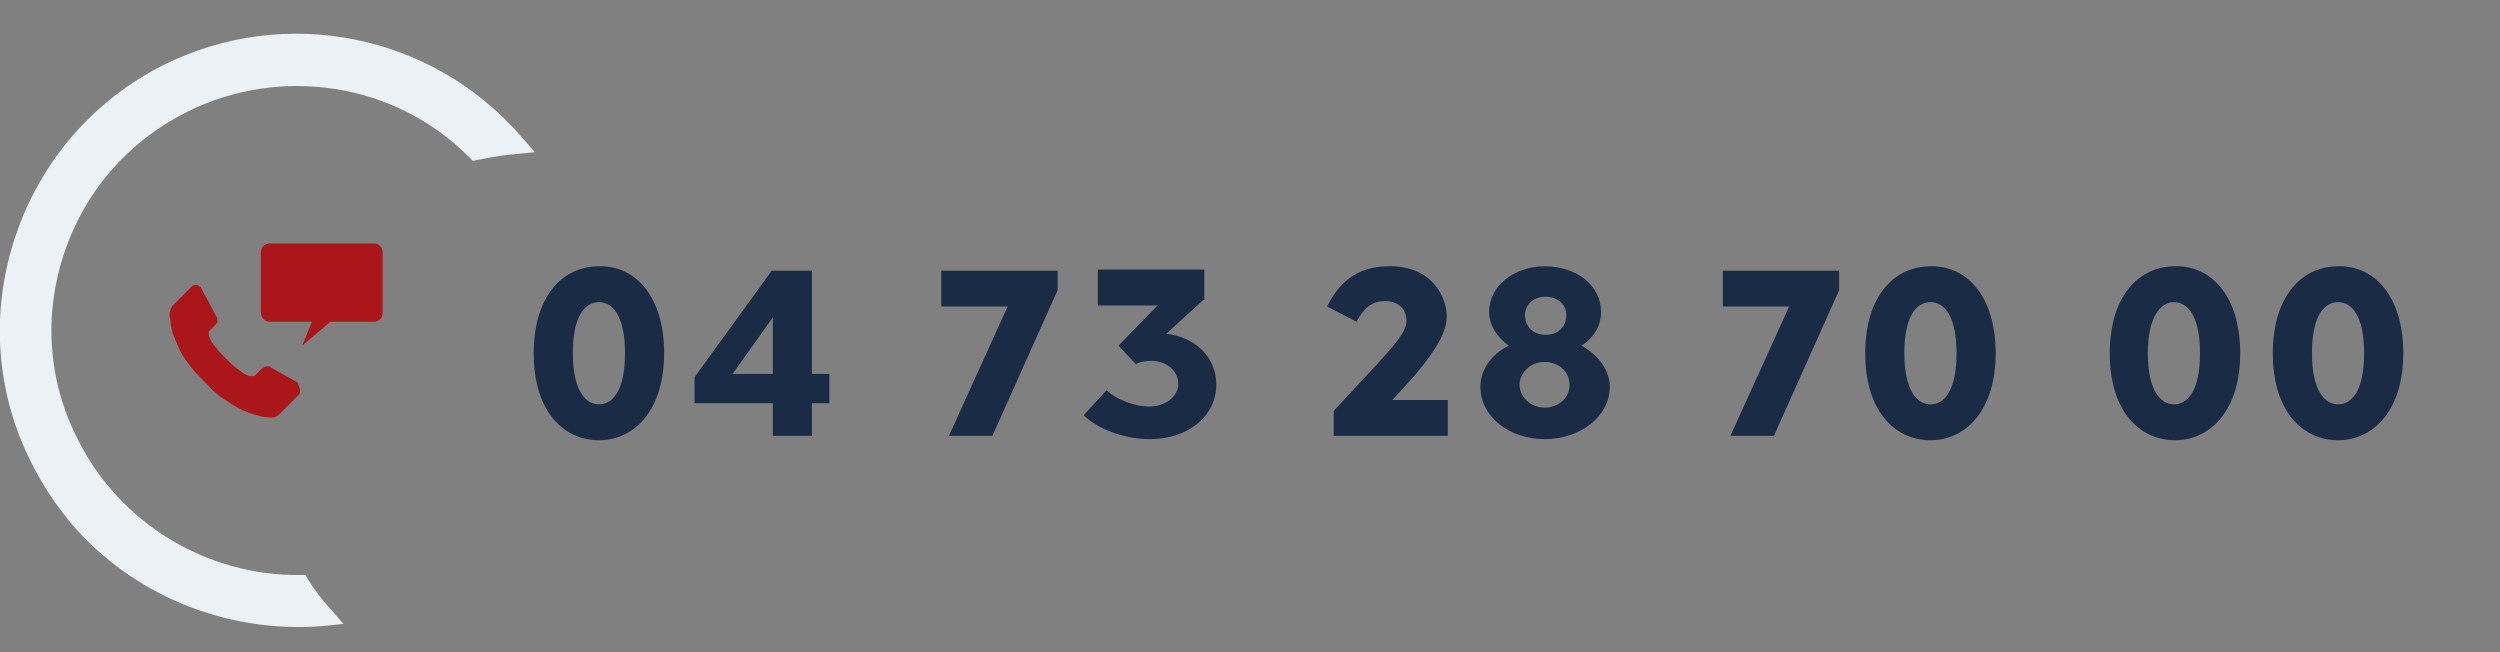 <?xml version="1.0" encoding="utf-8"?>
<!-- Generator: Adobe Illustrator 22.0.1, SVG Export Plug-In . SVG Version: 6.00 Build 0)  -->
<svg version="1.1" id="Calque_1" xmlns="http://www.w3.org/2000/svg" xmlns:xlink="http://www.w3.org/1999/xlink" x="0px" y="0px"
	 width="230px" height="60px" viewBox="0 0 230 60" enable-background="new 0 0 230 60" xml:space="preserve">
<rect x="0" y="0" width="230" height="60" fill="#808080" stroke="none"/>
<g>
	<g>
		<path fill="#1A2C45" d="M61.1,32.5c0,5.2-2.7,8-6,8c-3.3,0-6-2.7-6-8c0-5.3,2.7-8,6-8C58.4,24.4,61.1,27.2,61.1,32.5z M52.7,32.5
			c0,3.3,1.1,4.7,2.4,4.7c1.3,0,2.4-1.3,2.4-4.7c0-3.4-1.1-4.7-2.4-4.7S52.7,29.1,52.7,32.5z"/>
		<path fill="#1A2C45" d="M74.7,34.4h1.6v2.7h-1.6v3h-3.6v-3h-7.2v-2.4l7.1-9.8h3.7V34.4z M67.4,34.4h3.7v-5.2L67.4,34.4z"/>
		<path fill="#1A2C45" d="M97.3,26.7l-6,13.4h-4l5.4-11.9h-6.1v-3.3h10.7V26.7z"/>
		<path fill="#1A2C45" d="M110.7,27.6l-3.4,3.1c2.5,0.3,4.6,2,4.6,4.7c0,2.8-2.5,5-6.1,5c-2.5,0-4.9-1-6.1-2.2l2.1-2.3
			c0.7,0.7,2.4,1.5,3.9,1.5c1.5,0,2.7-0.9,2.7-2.1c0-1.1-1-2.1-2.5-2.1c-0.7,0-1.3,0.2-1.4,0.3l-1.6-1.7l3.6-3.7h-5.5v-3.3h9.8V27.6
			z"/>
		<path fill="#1A2C45" d="M133.1,29.1c0,1.7-1.4,3.6-3,5.5l-2,2.2h5.1v3.3h-10.5v-2.3l4-4.3c1.7-1.9,2.7-3,2.7-4
			c0-0.8-0.5-1.8-2-1.8c-1.3,0-2,0.8-2.6,1.9l-2.7-1.4c1-2.1,2.7-3.7,5.6-3.7C131.8,24.4,133.1,27.4,133.1,29.1z"/>
		<path fill="#1A2C45" d="M147.3,28.7c0,1.3-0.7,2.4-1.8,3.1c1.6,0.9,2.6,2.3,2.6,3.8c0,2.7-2.7,4.8-6,4.8c-3.3,0-5.9-2.1-5.9-4.8
			c0-1.6,1-3,2.6-3.8c-1.1-0.8-1.8-1.9-1.8-3.1c0-2.4,2.3-4.2,5.1-4.2C145.1,24.5,147.3,26.3,147.3,28.7z M139.8,35.4
			c0,1.1,1,2.1,2.3,2.1c1.3,0,2.3-0.9,2.3-2.1s-1-2.1-2.3-2.1C140.8,33.3,139.8,34.3,139.8,35.4z M140.3,29c0,1,0.7,1.8,1.9,1.8
			s1.9-0.8,1.9-1.8c0-1-0.8-1.7-1.9-1.7S140.3,28,140.3,29z"/>
		<path fill="#1A2C45" d="M169.2,26.7l-6,13.4h-4l5.4-11.9h-6.1v-3.3h10.7V26.7z"/>
		<path fill="#1A2C45" d="M183.6,32.5c0,5.2-2.7,8-6,8c-3.3,0-6-2.7-6-8c0-5.3,2.7-8,6-8C180.9,24.4,183.6,27.2,183.6,32.5z
			 M175.2,32.5c0,3.3,1.1,4.7,2.4,4.7c1.3,0,2.4-1.3,2.4-4.7c0-3.4-1.1-4.7-2.4-4.7C176.3,27.8,175.2,29.1,175.2,32.5z"/>
		<path fill="#1A2C45" d="M206.1,32.5c0,5.2-2.7,8-6,8c-3.3,0-6-2.7-6-8c0-5.3,2.7-8,6-8C203.4,24.4,206.1,27.2,206.1,32.5z
			 M197.6,32.5c0,3.3,1.1,4.7,2.4,4.7c1.3,0,2.4-1.3,2.4-4.7c0-3.4-1.1-4.7-2.4-4.7C198.8,27.8,197.6,29.1,197.6,32.5z"/>
		<path fill="#1A2C45" d="M221.1,32.5c0,5.2-2.7,8-6,8c-3.3,0-6-2.7-6-8c0-5.3,2.7-8,6-8C218.4,24.4,221.1,27.2,221.1,32.5z
			 M212.7,32.5c0,3.3,1.1,4.7,2.4,4.7c1.3,0,2.4-1.3,2.4-4.7c0-3.4-1.1-4.7-2.4-4.7C213.8,27.8,212.7,29.1,212.7,32.5z"/>
	</g>
	<g>
		<path fill="#AB161B" d="M34.4,22.4h-9.6c-0.5,0-0.8,0.4-0.8,0.8v5.6c0,0.4,0.4,0.8,0.8,0.8h3.9l-0.9,2.2l2.6-2.2h4
			c0.5,0,0.8-0.4,0.8-0.8v-5.6C35.2,22.7,34.8,22.4,34.4,22.4z"/>
		<g>
			<g>
				<path fill="#AB161B" d="M27.6,35.9c0,0.2,0,0.4-0.2,0.5l-1.7,1.7c-0.1,0.1-0.2,0.2-0.3,0.2c-0.1,0.1-0.2,0.1-0.3,0.1
					c0,0,0,0-0.1,0c0,0-0.1,0-0.2,0c-0.2,0-0.4,0-0.8-0.1s-0.8-0.2-1.3-0.4s-1.1-0.5-1.8-1c-0.7-0.4-1.4-1-2.1-1.8
					c-0.6-0.6-1.1-1.1-1.5-1.7c-0.4-0.5-0.7-1-0.9-1.5c-0.2-0.5-0.4-0.9-0.5-1.2c-0.1-0.4-0.2-0.7-0.2-1s-0.1-0.5-0.1-0.6
					s0-0.2,0-0.3c0-0.1,0.1-0.2,0.1-0.4c0.1-0.1,0.1-0.2,0.2-0.3l1.7-1.7c0.1-0.1,0.3-0.2,0.4-0.2s0.2,0,0.3,0.1
					c0.1,0.1,0.2,0.1,0.2,0.2l1.4,2.6c0.1,0.1,0.1,0.3,0.1,0.4c0,0.2-0.1,0.3-0.2,0.4l-0.6,0.6c0,0,0,0,0,0.1v0.1
					c0,0.2,0.1,0.4,0.2,0.6s0.3,0.5,0.5,0.7c0.2,0.3,0.5,0.6,0.9,1c0.4,0.4,0.7,0.7,1,0.9s0.5,0.4,0.7,0.5s0.4,0.2,0.5,0.2h0.2
					c0,0,0,0,0.1,0h0.1l0.7-0.7c0.2-0.1,0.3-0.2,0.5-0.2c0.1,0,0.3,0,0.3,0.1l0,0l2.5,1.4C27.5,35.6,27.6,35.7,27.6,35.9z"/>
			</g>
		</g>
	</g>
	<path fill="#EBF1F4" d="M47.9,12.5C39.7,3.1,26.2,0.4,15,6C8.5,9.3,3.7,14.9,1.4,21.8s-1.8,14.3,1.5,20.8c1,2,2.2,3.8,3.6,5.5
		c5.7,6.7,14.4,10.2,23.2,9.5l1.9-0.2l-1.3-1.5l-0.1-0.1c-0.7-0.8-1.3-1.6-1.8-2.4l-0.3-0.5h-0.5C19,53,11,48.1,7.2,40.5
		C4.4,35.1,4,29,5.9,23.3s5.9-10.3,11.3-13c8.6-4.3,19.1-2.7,25.9,4.1l0.4,0.4l0.5-0.1c1-0.2,2.1-0.4,3.2-0.5l2-0.2L47.9,12.5z"/>
</g>
</svg>
